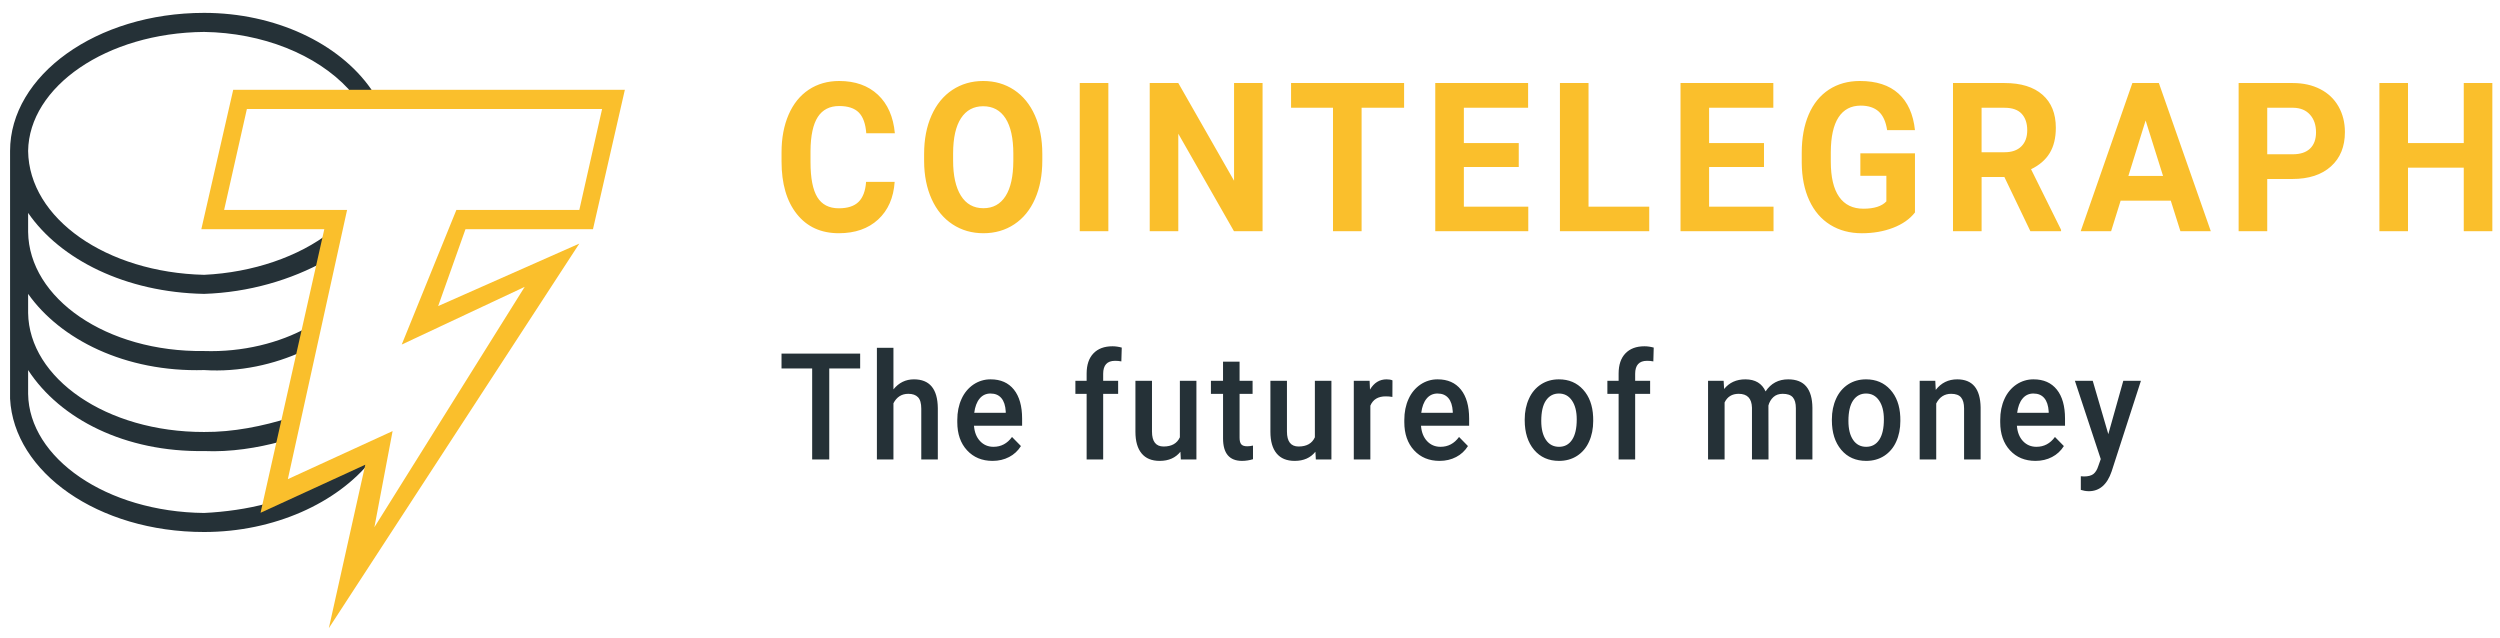<svg xmlns="http://www.w3.org/2000/svg" width="141" height="36" viewBox="0 0 141 36" fill="none"><g clip-path="url(#clip0)"><path d="M20.928 25.976L15.075 28.663V28.394C13.946 28.699 12.696 28.875 11.511 28.931C6.007 28.875 1.637 25.834 1.586 22.215V20.872C3.394 23.647 7.075 25.506 11.511 25.439C13.012 25.506 14.548 25.256 15.838 24.902L16.347 23.558C14.817 24.04 13.146 24.376 11.511 24.364C6.007 24.376 1.637 21.335 1.586 17.649V16.575C3.394 19.14 7.067 21 11.511 20.872C13.511 21 15.466 20.556 17.11 19.798L17.365 18.455C15.759 19.349 13.677 19.868 11.511 19.798C6.007 19.868 1.637 16.828 1.586 13.083V12.008C3.394 14.633 7.075 16.492 11.511 16.575C14.033 16.492 16.423 15.789 18.383 14.694L18.638 13.082C16.859 14.473 14.263 15.37 11.511 15.5C6.007 15.37 1.638 12.329 1.586 8.516C1.637 4.89 6.007 1.849 11.511 1.801C14.793 1.849 17.841 3.063 19.656 5.024L19.832 5.335L21.116 5.34L20.928 5.024C19.123 2.435 15.513 0.726 11.511 0.726C5.421 0.726 0.568 4.27 0.568 8.516V22.484C0.782 26.629 5.524 30.005 11.511 30.005C15.466 30.005 19.02 28.364 20.928 25.976Z" fill="#253137"></path><path d="M18.547 35.427L20.602 26.21L14.695 28.921L18.291 12.926H11.355L13.153 5.064H35.242L33.444 12.926H26.253L24.712 17.263L32.673 13.739L18.547 35.427ZM22.143 24.312L21.116 29.734L29.592 16.179L22.657 19.433L25.739 11.842H32.673L33.958 6.148H13.924L12.64 11.842H19.575L16.235 27.023L22.143 24.313V24.312ZM50.459 10.256C50.398 11.155 50.088 11.862 49.527 12.38C48.966 12.896 48.227 13.154 47.309 13.154C46.306 13.154 45.516 12.794 44.942 12.072C44.367 11.351 44.079 10.361 44.079 9.102V8.591C44.079 7.788 44.212 7.08 44.477 6.468C44.742 5.856 45.121 5.386 45.613 5.059C46.106 4.732 46.679 4.568 47.331 4.568C48.234 4.568 48.962 4.827 49.514 5.343C50.065 5.86 50.384 6.585 50.47 7.518H48.858C48.818 6.979 48.677 6.588 48.436 6.345C48.194 6.102 47.826 5.98 47.331 5.98C46.793 5.98 46.391 6.186 46.124 6.597C45.857 7.009 45.72 7.647 45.713 8.511V9.143C45.713 10.046 45.841 10.705 46.097 11.122C46.354 11.539 46.758 11.748 47.31 11.748C47.808 11.748 48.179 11.627 48.425 11.384C48.671 11.141 48.811 10.765 48.847 10.256H50.459ZM58.786 9.051C58.786 9.874 58.65 10.595 58.377 11.214C58.105 11.834 57.715 12.312 57.208 12.649C56.701 12.986 56.12 13.154 55.464 13.154C54.816 13.154 54.237 12.988 53.728 12.655C53.219 12.322 52.825 11.847 52.545 11.229C52.266 10.611 52.124 9.9 52.12 9.096V8.683C52.12 7.86 52.259 7.137 52.537 6.512C52.815 5.886 53.207 5.406 53.715 5.07C54.222 4.736 54.801 4.568 55.453 4.568C56.106 4.568 56.685 4.736 57.192 5.07C57.699 5.406 58.092 5.886 58.369 6.511C58.647 7.137 58.786 7.859 58.786 8.678V9.051ZM57.152 8.672C57.152 7.796 57.005 7.13 56.712 6.674C56.418 6.219 55.998 5.992 55.453 5.992C54.912 5.992 54.495 6.217 54.201 6.666C53.907 7.115 53.758 7.774 53.755 8.643V9.051C53.755 9.904 53.902 10.566 54.195 11.036C54.489 11.507 54.912 11.743 55.464 11.743C56.005 11.743 56.421 11.516 56.712 11.062C57.002 10.609 57.148 9.948 57.152 9.079V8.672ZM62.511 13.039H60.898V4.683H62.511V13.039ZM71.209 13.039H69.595L66.456 7.541V13.039H64.844V4.683H66.456L69.601 10.193V4.683H71.209V13.039ZM79.191 6.078H76.794V13.039H75.181V6.078H72.816V4.683H79.191V6.078ZM85.658 9.418H82.562V11.656H86.195V13.039H80.949V4.683H86.185V6.078H82.562V8.069H85.658V9.418ZM89.593 11.656H93.017V13.039H87.98V4.683H89.593V11.657V11.656ZM99.489 9.418H96.393V11.656H100.027V13.039H94.781V4.683H100.016V6.078H96.393V8.069H99.489V9.418V9.418ZM108.004 11.983C107.714 12.354 107.303 12.643 106.773 12.847C106.243 13.052 105.655 13.155 105.01 13.155C104.332 13.155 103.739 12.996 103.228 12.681C102.717 12.365 102.323 11.907 102.045 11.306C101.767 10.705 101.625 10 101.618 9.189V8.62C101.618 7.786 101.75 7.064 102.013 6.454C102.276 5.844 102.657 5.377 103.152 5.054C103.649 4.73 104.23 4.568 104.897 4.568C105.825 4.568 106.551 4.804 107.074 5.277C107.597 5.75 107.907 6.438 108.004 7.34H106.434C106.363 6.862 106.204 6.512 105.959 6.29C105.713 6.068 105.375 5.957 104.945 5.957C104.397 5.957 103.98 6.177 103.692 6.617C103.406 7.057 103.261 7.712 103.257 8.58V9.114C103.257 9.99 103.413 10.652 103.725 11.1C104.037 11.547 104.494 11.771 105.096 11.771C105.701 11.771 106.134 11.633 106.391 11.358V9.917H104.924V8.649H108.004V11.983ZM113.046 9.981H111.762V13.039H110.149V4.683H113.057C113.981 4.683 114.695 4.903 115.196 5.343C115.698 5.783 115.949 6.405 115.949 7.208C115.949 7.779 115.833 8.254 115.602 8.635C115.371 9.015 115.02 9.318 114.551 9.544L116.244 12.959V13.039H114.513L113.046 9.981ZM111.762 8.586H113.062C113.467 8.586 113.781 8.476 114.003 8.256C114.225 8.036 114.336 7.733 114.336 7.346C114.336 6.952 114.231 6.642 114.022 6.416C113.812 6.191 113.491 6.078 113.057 6.078H111.761V8.586H111.762ZM122.432 11.317H119.604L119.067 13.039H117.352L120.266 4.683H121.76L124.689 13.039H122.975L122.432 11.318V11.317ZM120.04 9.924H121.996L121.013 6.795L120.04 9.924ZM127.872 10.095V13.039H126.259V4.683H129.312C129.9 4.683 130.417 4.798 130.863 5.028C131.309 5.257 131.652 5.583 131.892 6.006C132.132 6.429 132.253 6.91 132.253 7.45C132.253 8.268 131.99 8.914 131.465 9.386C130.94 9.859 130.213 10.095 129.285 10.095H127.872ZM127.872 8.701H129.312C129.739 8.701 130.064 8.594 130.288 8.379C130.512 8.165 130.624 7.859 130.624 7.461C130.624 7.052 130.511 6.72 130.285 6.468C130.06 6.216 129.748 6.086 129.35 6.078H127.872V8.701ZM140.568 13.039H138.956V9.458H135.811V13.039H134.198V4.683H135.811V8.069H138.956V4.683H140.568V13.039Z" fill="#FABF2C"></path><path d="M48.513 20.78H46.77V25.913H45.806V20.78H44.078V19.944H48.513V20.78ZM50.39 21.961C50.694 21.584 51.08 21.395 51.546 21.395C52.432 21.395 52.88 21.935 52.893 23.014V25.913H51.96V23.051C51.96 22.745 51.898 22.529 51.774 22.402C51.65 22.274 51.468 22.211 51.227 22.211C50.853 22.211 50.574 22.389 50.39 22.744V25.913H49.457V19.616H50.39V21.961ZM55.98 25.994C55.389 25.994 54.91 25.796 54.542 25.398C54.175 25.001 53.991 24.471 53.991 23.81V23.687C53.991 23.244 54.071 22.848 54.231 22.5C54.379 22.166 54.613 21.884 54.905 21.686C55.195 21.492 55.531 21.391 55.873 21.395C56.438 21.395 56.875 21.588 57.184 21.973C57.492 22.358 57.647 22.904 57.647 23.609V24.011H54.932C54.96 24.377 55.075 24.666 55.276 24.879C55.476 25.093 55.729 25.2 56.033 25.2C56.461 25.2 56.809 25.015 57.078 24.645L57.581 25.158C57.415 25.424 57.185 25.637 56.915 25.775C56.637 25.921 56.325 25.994 55.98 25.994ZM55.869 22.194C55.613 22.194 55.406 22.29 55.249 22.482C55.092 22.672 54.991 22.939 54.947 23.281H56.724V23.207C56.705 22.873 56.621 22.622 56.475 22.451C56.329 22.28 56.127 22.195 55.869 22.195V22.194ZM61.286 25.913V22.215H60.652V21.477H61.286V21.071C61.286 20.579 61.414 20.199 61.669 19.932C61.926 19.663 62.284 19.53 62.745 19.53C62.909 19.53 63.083 19.554 63.267 19.604L63.244 20.383C63.126 20.359 63.006 20.348 62.887 20.35C62.441 20.35 62.219 20.594 62.219 21.084V21.477H63.063V22.215H62.219V25.913H61.286ZM66.576 25.478C66.302 25.822 65.913 25.994 65.409 25.994C64.958 25.994 64.617 25.854 64.386 25.572C64.154 25.291 64.038 24.884 64.038 24.35V21.477H64.972V24.338C64.972 24.901 65.19 25.183 65.628 25.183C66.081 25.183 66.387 25.01 66.545 24.663V21.477H67.478V25.913H66.599L66.576 25.478ZM69.912 20.399V21.477H70.646V22.215H69.912V24.691C69.912 24.86 69.944 24.983 70.007 25.058C70.07 25.133 70.181 25.17 70.342 25.17C70.45 25.17 70.559 25.157 70.669 25.13V25.9C70.469 25.961 70.262 25.993 70.054 25.994C69.338 25.994 68.98 25.572 68.98 24.728V22.215H68.296V21.477H68.979V20.399H69.912V20.399ZM74.189 25.478C73.915 25.822 73.526 25.994 73.022 25.994C72.571 25.994 72.23 25.854 71.999 25.572C71.767 25.291 71.651 24.884 71.651 24.35V21.477H72.584V24.338C72.584 24.901 72.803 25.183 73.241 25.183C73.694 25.183 74 25.01 74.159 24.663V21.477H75.092V25.913H74.213L74.189 25.478ZM78.531 22.387C78.406 22.365 78.279 22.354 78.151 22.355C77.724 22.355 77.436 22.529 77.288 22.879V25.913H76.354V21.477H77.246L77.268 21.973C77.494 21.588 77.806 21.395 78.205 21.395C78.338 21.395 78.448 21.414 78.535 21.452L78.531 22.387ZM81.192 25.994C80.601 25.994 80.121 25.796 79.754 25.398C79.387 25.001 79.203 24.471 79.203 23.81V23.687C79.203 23.244 79.283 22.848 79.443 22.5C79.591 22.166 79.825 21.884 80.117 21.686C80.406 21.492 80.742 21.391 81.085 21.395C81.65 21.395 82.087 21.588 82.396 21.973C82.704 22.358 82.859 22.904 82.859 23.609V24.011H80.144C80.172 24.377 80.287 24.666 80.487 24.879C80.688 25.093 80.941 25.2 81.245 25.2C81.673 25.2 82.021 25.015 82.29 24.645L82.793 25.158C82.627 25.424 82.397 25.637 82.127 25.775C81.849 25.921 81.537 25.994 81.192 25.994ZM81.081 22.194C80.825 22.194 80.618 22.29 80.461 22.482C80.303 22.672 80.203 22.939 80.159 23.281H81.936V23.207C81.916 22.873 81.833 22.622 81.687 22.451C81.541 22.28 81.339 22.195 81.081 22.195V22.194ZM85.994 23.654C85.994 23.219 86.075 22.828 86.237 22.479C86.385 22.146 86.621 21.867 86.916 21.676C87.208 21.489 87.543 21.395 87.922 21.395C88.482 21.395 88.937 21.588 89.287 21.973C89.636 22.358 89.825 22.869 89.853 23.506L89.857 23.74C89.857 24.177 89.779 24.568 89.621 24.912C89.475 25.244 89.239 25.522 88.945 25.712C88.652 25.9 88.314 25.994 87.93 25.994C87.344 25.994 86.874 25.786 86.522 25.37C86.171 24.953 85.994 24.397 85.994 23.703V23.654ZM86.927 23.74C86.927 24.197 87.016 24.554 87.193 24.812C87.369 25.07 87.615 25.2 87.93 25.2C88.244 25.2 88.49 25.068 88.665 24.805C88.84 24.544 88.928 24.16 88.928 23.654C88.928 23.206 88.838 22.85 88.657 22.588C88.477 22.325 88.232 22.195 87.922 22.195C87.618 22.195 87.376 22.323 87.196 22.582C87.017 22.84 86.927 23.226 86.927 23.74V23.74ZM91.29 25.913V22.215H90.656V21.477H91.29V21.071C91.29 20.579 91.417 20.199 91.673 19.932C91.93 19.663 92.288 19.53 92.748 19.53C92.912 19.53 93.087 19.554 93.27 19.604L93.248 20.383C93.13 20.359 93.011 20.348 92.891 20.35C92.445 20.35 92.223 20.594 92.223 21.084V21.477H93.067V22.215H92.223V25.913H91.29ZM97.213 21.477L97.24 21.94C97.532 21.577 97.931 21.395 98.438 21.395C98.993 21.395 99.374 21.622 99.579 22.076C99.88 21.622 100.305 21.395 100.853 21.395C101.311 21.395 101.652 21.53 101.876 21.801C102.1 22.071 102.215 22.47 102.22 22.998V25.913H101.287V23.027C101.287 22.745 101.229 22.539 101.114 22.408C100.999 22.276 100.808 22.211 100.543 22.211C100.33 22.211 100.156 22.272 100.022 22.393C99.885 22.518 99.787 22.685 99.739 22.871L99.744 25.913H98.811V22.994C98.797 22.472 98.548 22.211 98.062 22.211C97.688 22.211 97.423 22.373 97.267 22.699V25.913H96.334V21.477H97.213ZM103.318 23.654C103.318 23.219 103.398 22.828 103.559 22.479C103.708 22.146 103.944 21.867 104.239 21.676C104.531 21.489 104.866 21.395 105.245 21.395C105.806 21.395 106.261 21.588 106.61 21.973C106.96 22.358 107.148 22.869 107.176 23.506L107.18 23.74C107.18 24.177 107.102 24.568 106.944 24.912C106.798 25.244 106.562 25.522 106.268 25.712C105.975 25.9 105.637 25.994 105.253 25.994C104.667 25.994 104.197 25.786 103.846 25.37C103.494 24.953 103.318 24.397 103.318 23.703V23.654V23.654ZM104.251 23.74C104.251 24.197 104.339 24.554 104.516 24.812C104.692 25.07 104.938 25.2 105.253 25.2C105.567 25.2 105.813 25.068 105.988 24.805C106.163 24.544 106.251 24.16 106.251 23.654C106.251 23.206 106.161 22.85 105.98 22.588C105.8 22.325 105.555 22.195 105.245 22.195C104.941 22.195 104.699 22.323 104.519 22.582C104.341 22.84 104.251 23.226 104.251 23.74V23.74ZM109.15 21.477L109.176 21.99C109.484 21.593 109.887 21.395 110.386 21.395C111.251 21.395 111.691 21.924 111.707 22.981V25.913H110.774V23.039C110.774 22.758 110.717 22.549 110.603 22.414C110.489 22.278 110.303 22.211 110.044 22.211C109.668 22.211 109.388 22.393 109.203 22.756V25.913H108.27V21.477H109.15ZM114.801 25.994C114.21 25.994 113.73 25.796 113.363 25.398C112.996 25.001 112.812 24.471 112.812 23.81V23.687C112.812 23.244 112.892 22.848 113.052 22.5C113.2 22.166 113.434 21.884 113.726 21.686C114.016 21.492 114.351 21.391 114.693 21.395C115.26 21.395 115.696 21.588 116.005 21.973C116.313 22.358 116.467 22.904 116.467 23.609V24.011H113.753C113.781 24.377 113.896 24.666 114.096 24.879C114.298 25.093 114.55 25.2 114.855 25.2C115.282 25.2 115.631 25.015 115.899 24.645L116.402 25.158C116.236 25.424 116.006 25.637 115.736 25.775C115.458 25.921 115.147 25.994 114.801 25.994ZM114.69 22.194C114.434 22.194 114.227 22.29 114.07 22.482C113.912 22.672 113.812 22.939 113.768 23.281H115.546V23.207C115.525 22.873 115.442 22.622 115.296 22.451C115.15 22.28 114.948 22.195 114.69 22.195V22.194ZM118.909 24.486L119.754 21.477H120.748L119.097 26.585C118.844 27.331 118.414 27.704 117.807 27.704C117.655 27.702 117.504 27.677 117.358 27.63V26.86L117.535 26.872C117.77 26.872 117.947 26.826 118.066 26.735C118.185 26.643 118.28 26.489 118.348 26.274L118.483 25.892L117.024 21.477H118.03L118.909 24.486Z" fill="#253137"></path></g><defs><clipPath id="clip0"><rect width="140" height="34.701" fill="white" transform="translate(0.568 0.726)"></rect></clipPath></defs></svg>